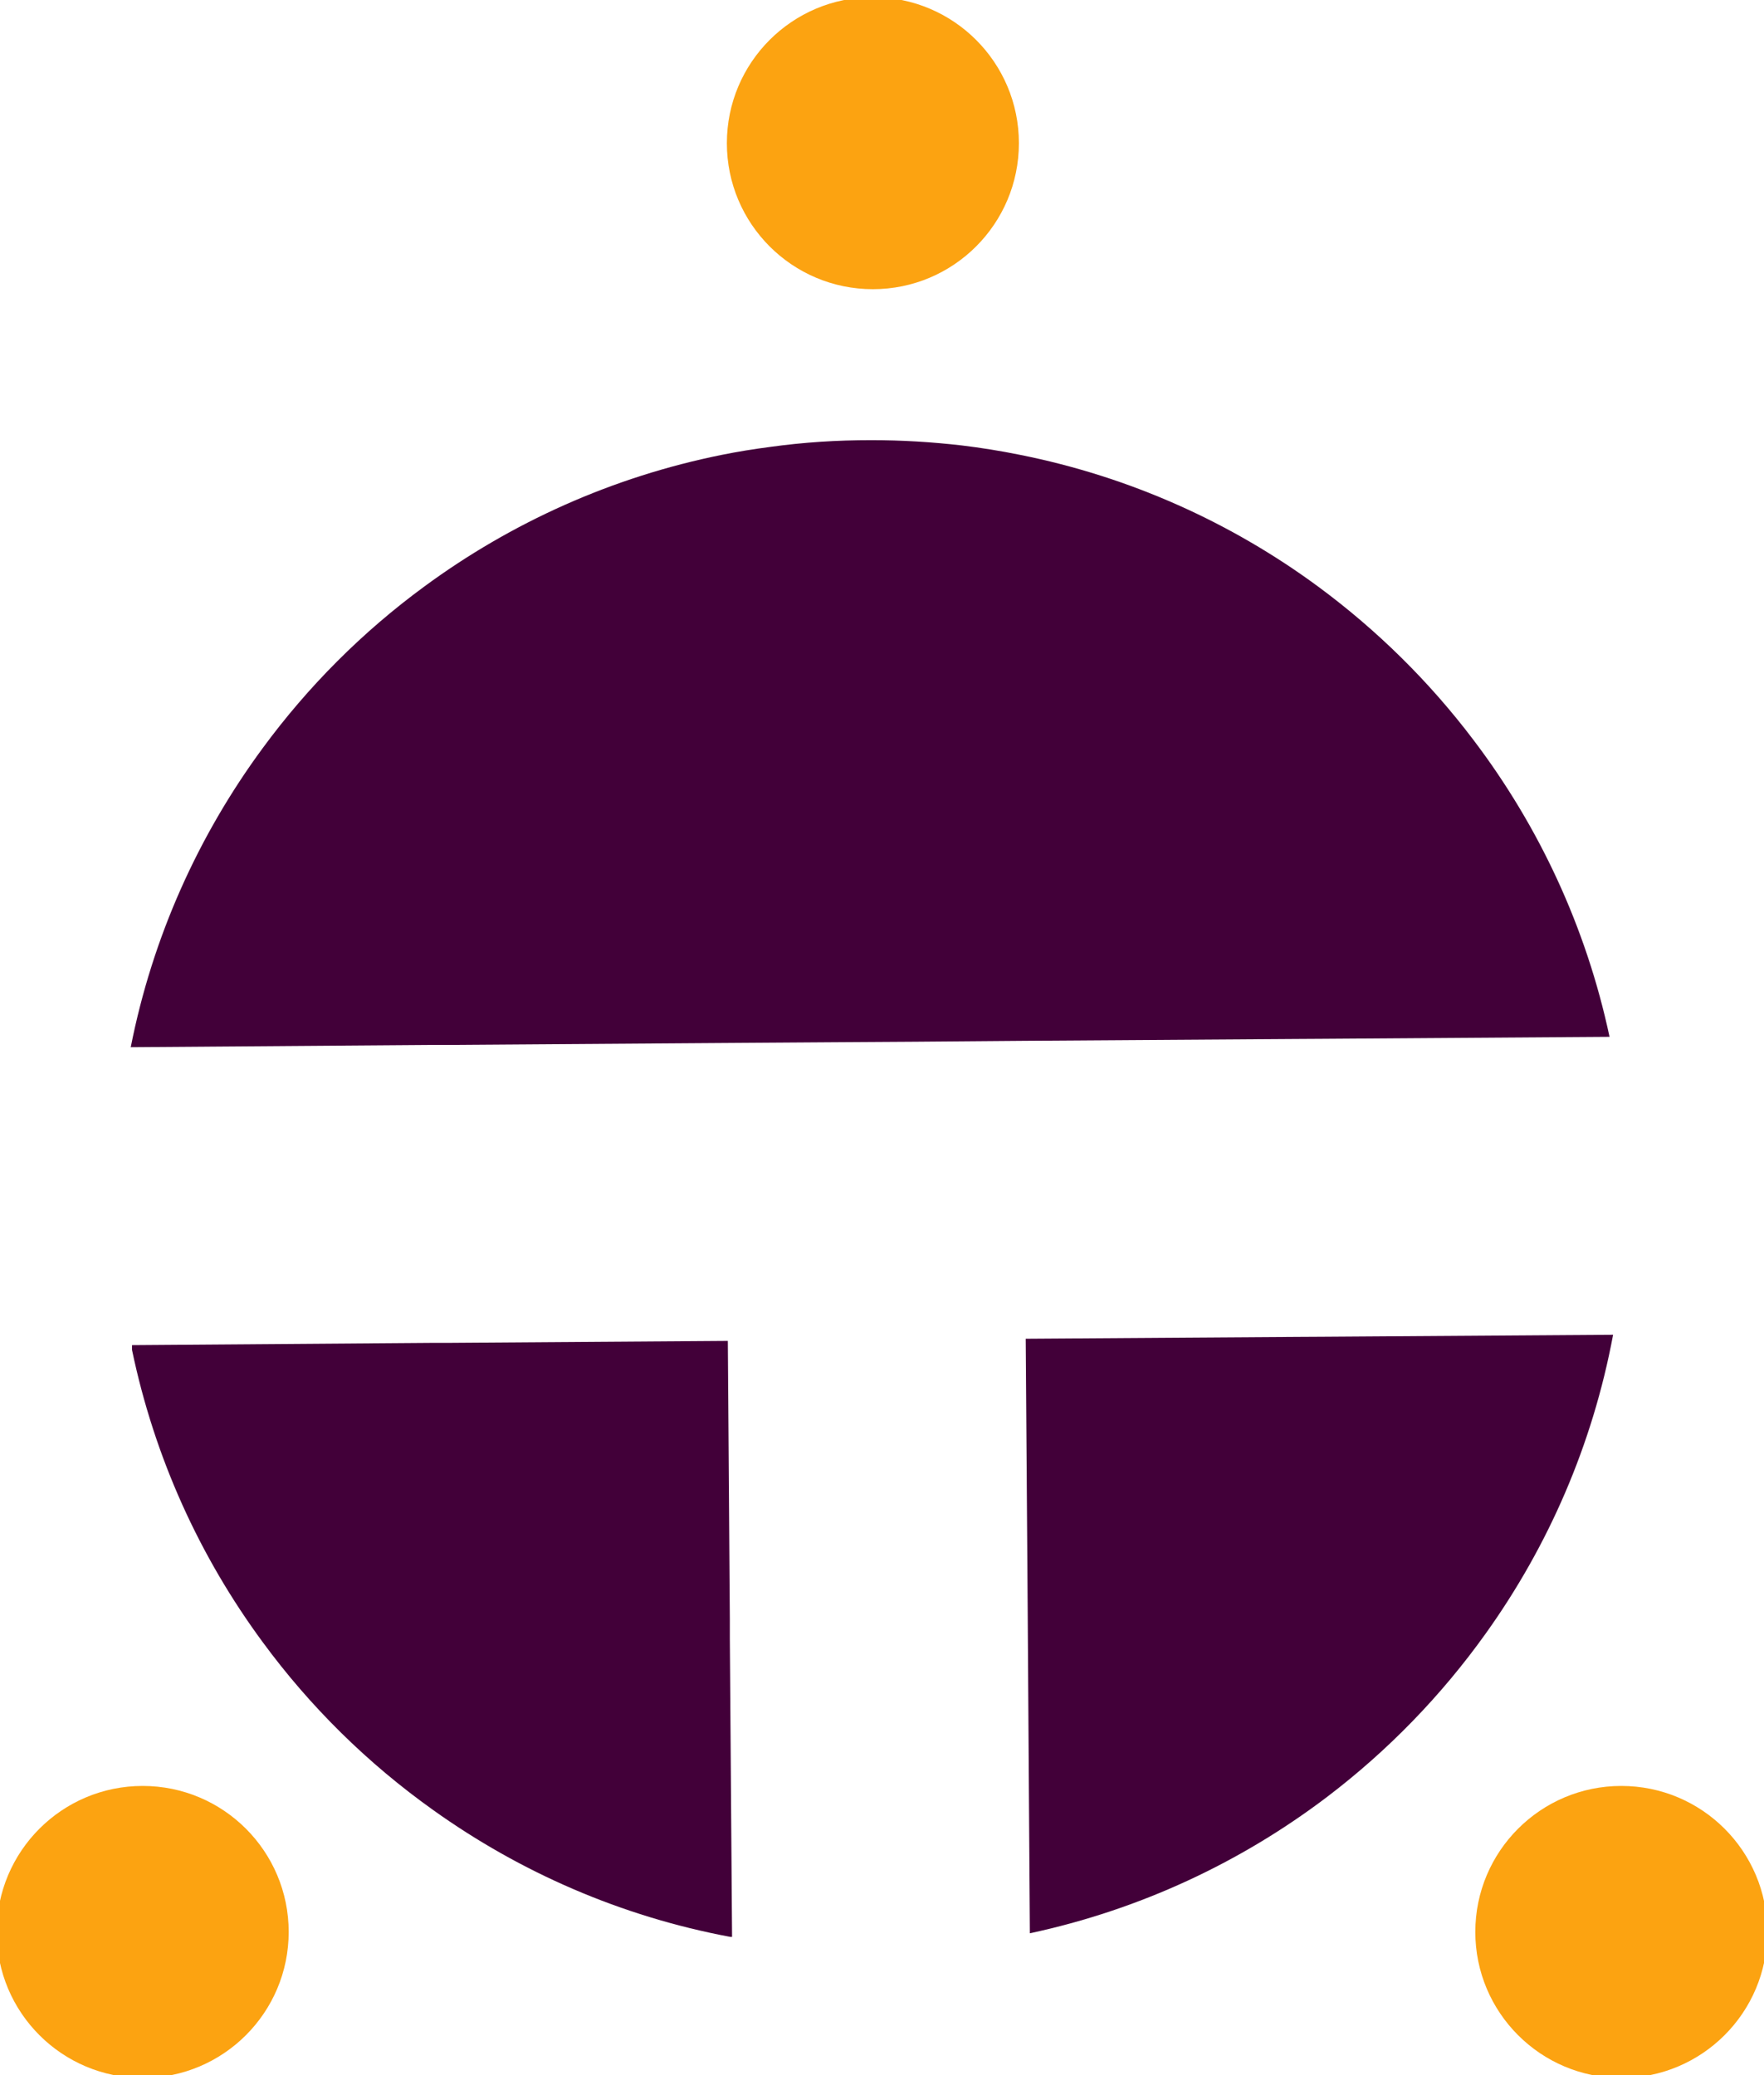 <svg width="238" height="280" viewBox="0 0 238 280" fill="none" xmlns="http://www.w3.org/2000/svg">
<g clip-path="url(#clip0_620_404)">
<path d="M217.15 139.9L178.31 140.17L174.96 140.19L138.12 140.44L123.52 140.56L112.49 140.63L97.91 140.73L59.83 141H57.74L17.64 141.3C20.57 126.45 26.75 112.76 35.42 100.98C41.55 92.63 48.92 85.24 57.29 79.11C68.99 70.51 82.58 64.36 97.36 61.38C99.53 60.94 101.72 60.59 103.94 60.3C108.4 59.68 112.93 59.39 117.54 59.39C121.65 59.39 125.74 59.64 129.73 60.1C132.37 60.42 135 60.84 137.56 61.36C152.44 64.32 166.15 70.52 177.9 79.19C185.83 85.05 192.87 92 198.79 99.83C207.63 111.48 214.01 125.1 217.16 139.9H217.15Z" fill="#420039"/>
<path d="M217.64 180.1C214.88 194.93 208.9 208.62 200.45 220.42C194.47 228.79 187.25 236.23 179.05 242.46C167.4 251.3 153.78 257.68 138.95 260.86L138.68 220.86L138.66 217.76L138.39 180.64L175.16 180.39L178.61 180.37L217.65 180.1H217.64Z" fill="#420039"/>
<path d="M98.76 261.35H98.54C83.79 258.59 70.19 252.63 58.44 244.23C49.62 237.95 41.84 230.29 35.44 221.57C26.94 210.04 20.84 196.67 17.81 182.14V181.5L58 181.2H60.17L98.2 180.93L98.47 218.46V221.12L98.77 261.34L98.76 261.35Z" fill="#420039"/>
<path d="M117.77 39.02C128.65 39.02 137.47 30.2 137.47 19.32C137.47 8.44 128.65 -0.38 117.77 -0.38C106.89 -0.38 98.07 8.44 98.07 19.32C98.07 30.2 106.89 39.02 117.77 39.02Z" fill="#FCA311"/>
<path d="M218.75 280.38C229.63 280.38 238.45 271.56 238.45 260.68C238.45 249.8 229.63 240.98 218.75 240.98C207.87 240.98 199.05 249.8 199.05 260.68C199.05 271.56 207.87 280.38 218.75 280.38Z" fill="#FCA311"/>
<path d="M19.25 280.38C30.13 280.38 38.95 271.56 38.95 260.68C38.95 249.8 30.13 240.98 19.25 240.98C8.37 240.98 -0.45 249.8 -0.45 260.68C-0.45 271.56 8.37 280.38 19.25 280.38Z" fill="#FCA311"/>
</g>
<defs>
<clipPath id="clip0_620_404">
<rect width="238" height="280" fill="white"/>
</clipPath>
</defs>
</svg>
